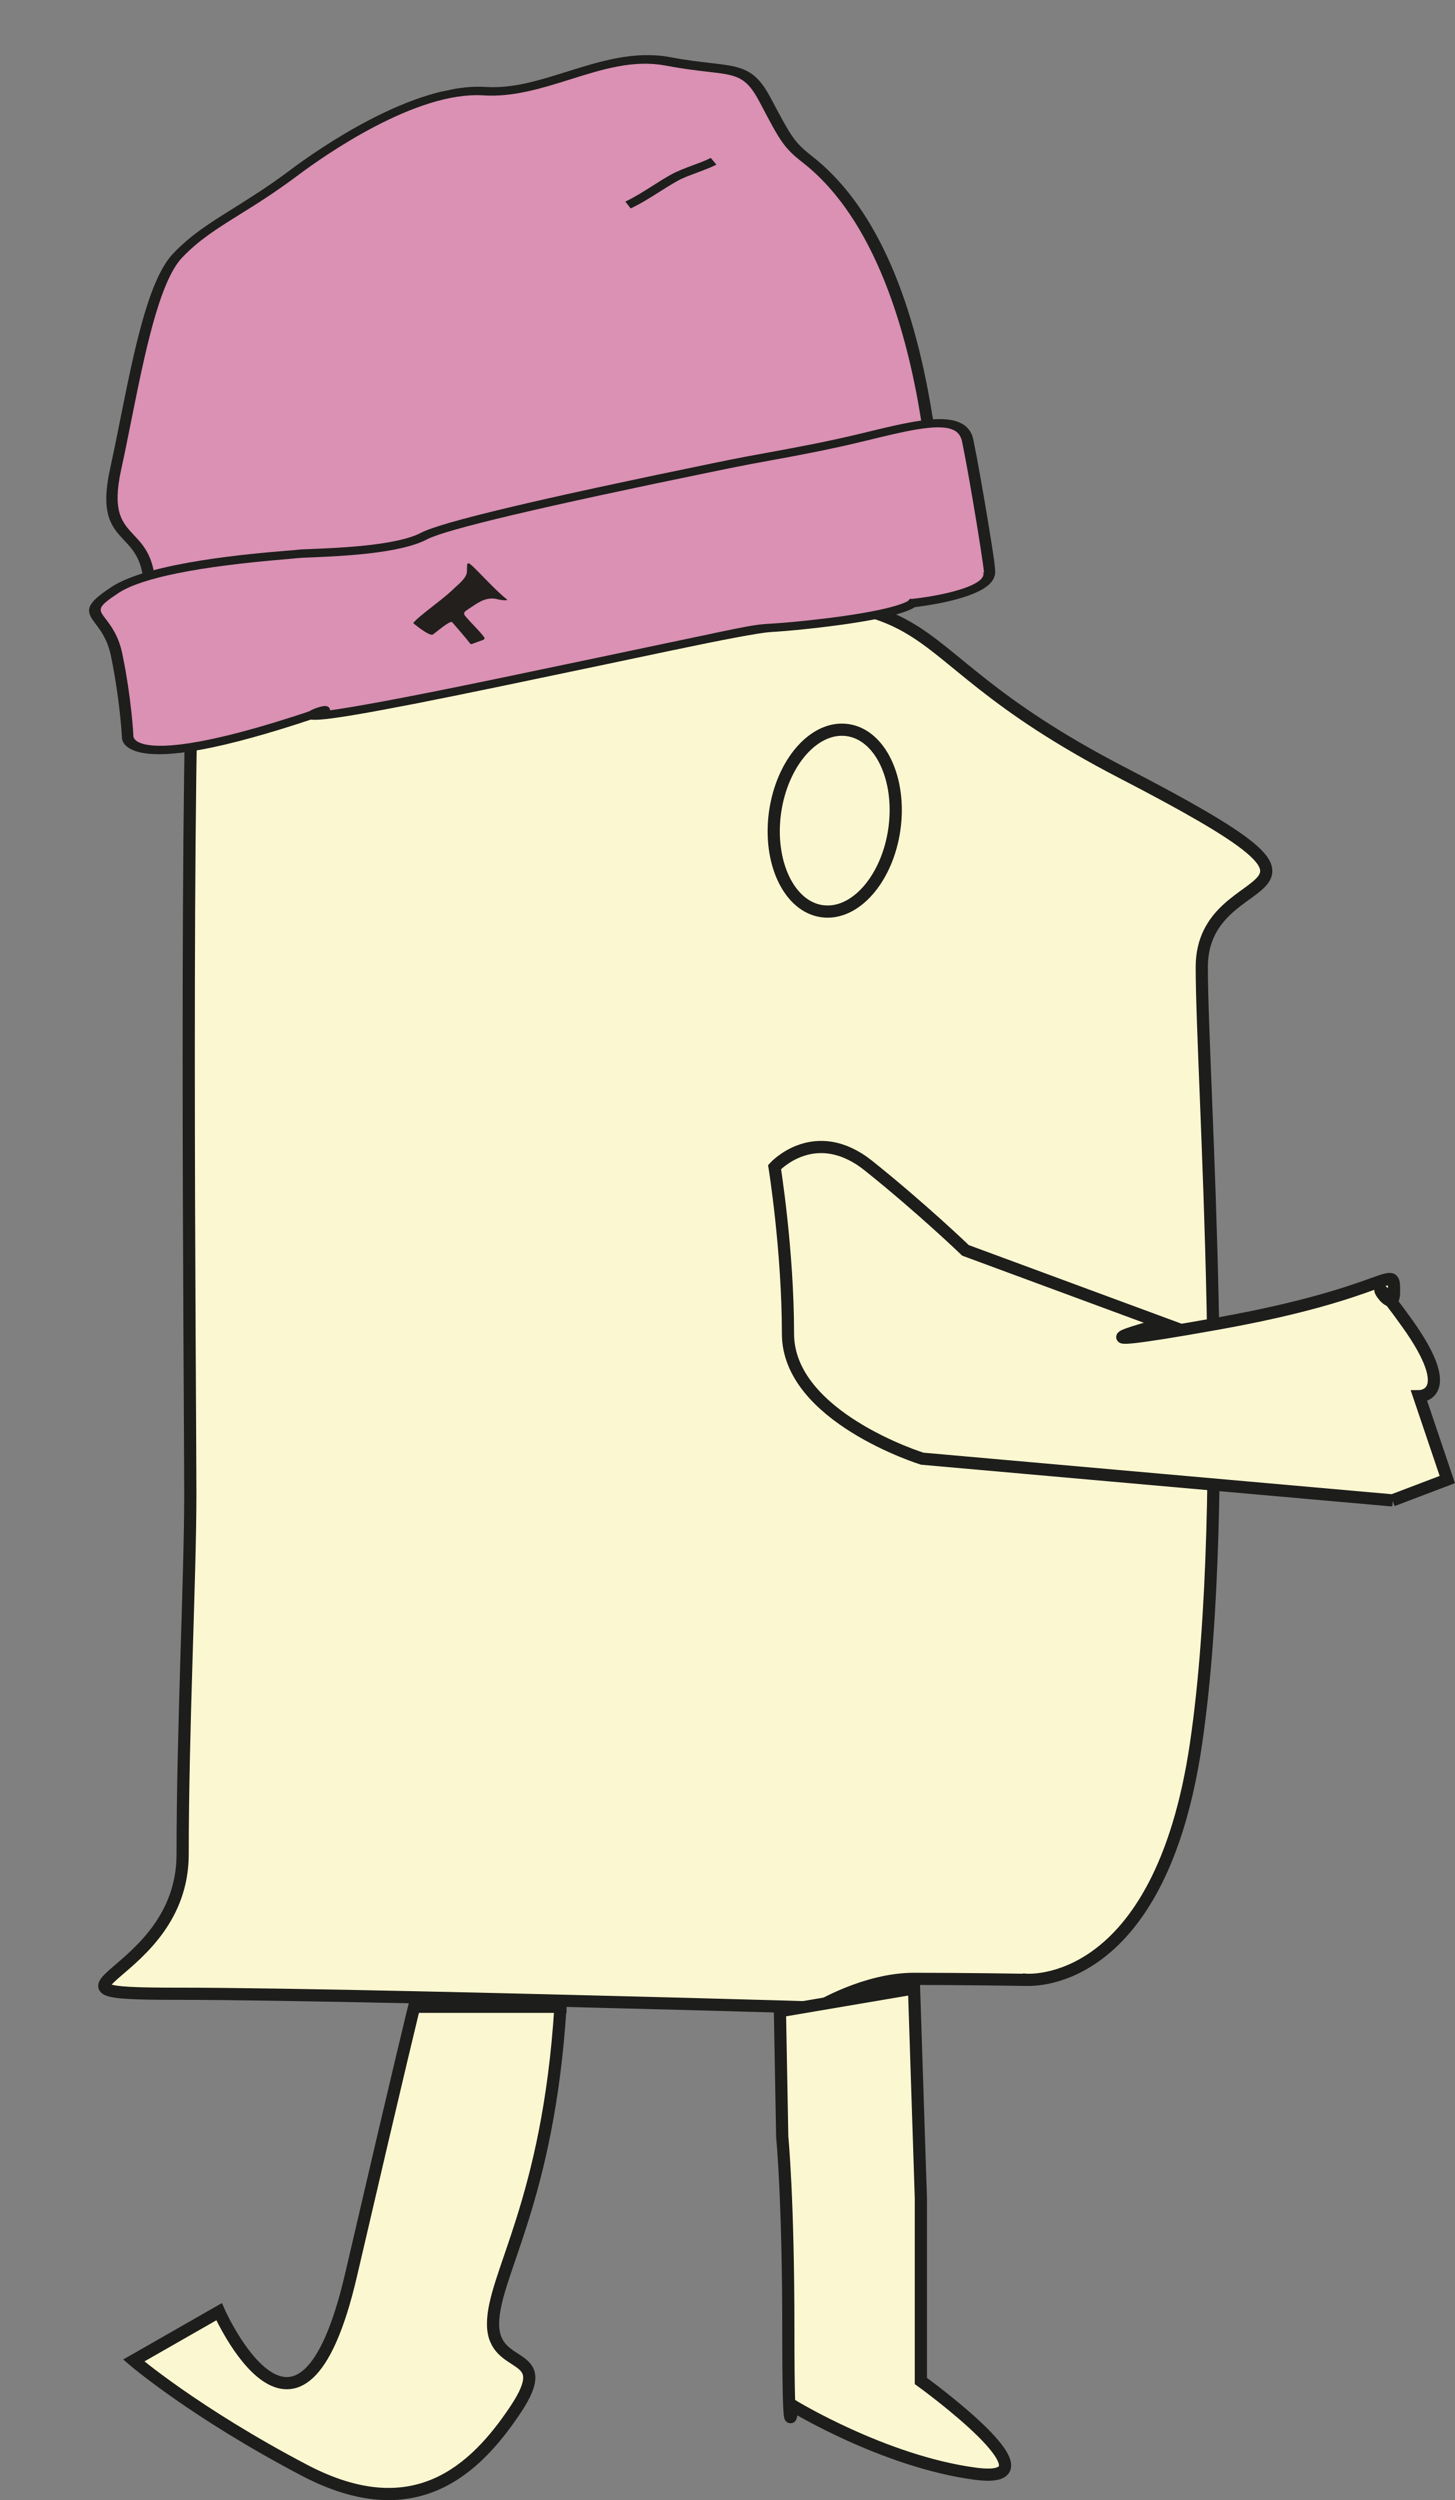 <?xml version="1.0" encoding="UTF-8"?>
<svg id="Ebene_2" data-name="Ebene 2" xmlns="http://www.w3.org/2000/svg" xmlns:xlink="http://www.w3.org/1999/xlink" viewBox="0 0 119.34 204.99">
  <rect x="0" y="0" width="119.34" height="204.99" fill="#808080" stroke="none"/>
  <defs>
    <style>
      .cls-1, .cls-2 {
        fill: none;
      }

      .cls-2 {
        stroke: #1d1d1b;
      }

      .cls-3 {
        fill: #da91b3;
      }

      .cls-4 {
        fill: #fbf7d0;
      }

      .cls-5 {
        fill: #221f1d;
      }

      .cls-6 {
        fill: #1e1e1c;
      }

      .cls-7 {
        clip-path: url(#clippath);
      }
    </style>
    <clipPath id="clippath">
      <rect class="cls-1" x="4.28" y="7" width="73.89" height="49.6" transform="translate(-5.61 9.06) rotate(-11.75)"/>
    </clipPath>
  </defs>
  <g id="Ebene_1-2" data-name="Ebene 1">
    <g>
      <g>
        <path class="cls-4" d="M84.1,162.32s11,1.09,14-19.37c3-20.46.47-54.57.47-63.66,0-9.1,15.47-4.55-6.5-15.92-21.97-11.37-10.72-15.91-42.84-13.64-32.13,2.27-32.13-11.37-33.13-1.14s-.49,67.07-.49,73.89c0,6.82-.63,19.28-.63,29.56s-14.12,11.43-.5,11.43c8.99,0,29.03.5,41.62.83,6.49.17,10.99.31,10.99.31,0,0,3.88-2.36,7.88-2.36,4,0,9.12.08,9.12.08"/>
        <path class="cls-2" d="M84.1,162.32s11,1.09,14-19.37c3-20.46.47-54.57.47-63.66,0-9.1,15.47-4.55-6.5-15.92-21.97-11.37-10.72-15.91-42.84-13.64-32.13,2.27-32.13-11.37-33.13-1.14s-.49,67.07-.49,73.89c0,6.82-.63,19.28-.63,29.56s-14.12,11.43-.5,11.43c8.99,0,29.03.5,41.62.83,6.49.17,10.99.31,10.99.31,0,0,3.88-2.36,7.88-2.36,4,0,9.12.08,9.12.08Z"/>
        <path class="cls-4" d="M75.53,180.22v15s11.92,8.6,4.44,7.6c-7.48-1-14.99-5.6-14.99-5.6,0,0-.32,4.6-.32-6.2,0-10.8-.5-15.8-.5-15.8l-.19-10.32,11-1.87.56,17.19Z"/>
        <path class="cls-2" d="M75.53,180.22v15s11.92,8.6,4.44,7.6c-7.48-1-14.99-5.6-14.99-5.6,0,0-.32,4.6-.32-6.2,0-10.8-.5-15.8-.5-15.8l-.19-10.32,11-1.87.56,17.19Z"/>
        <path class="cls-4" d="M45.97,164.54c-1,16-5.53,22-5.53,26,0,4,5.18,2,1.86,7-3.33,5-8.33,9.72-17.33,5-9-4.72-14-9-14-9l7-4s6.63,15,10.82-3c4.18-18,5.18-22,5.18-22h12Z"/>
        <path class="cls-2" d="M45.97,164.54c-1,16-5.53,22-5.53,26,0,4,5.18,2,1.86,7-3.33,5-8.33,9.72-17.33,5-9-4.72-14-9-14-9l7-4s6.63,15,10.82-3c4.18-18,5.18-22,5.18-22h12Z"/>
        <path class="cls-4" d="M67.42,74.71c-2.7-.38-4.42-4.01-3.85-8.11.58-4.1,3.24-7.12,5.94-6.74,2.7.38,4.42,4.01,3.85,8.11-.58,4.1-3.23,7.12-5.94,6.74"/>
        <path class="cls-2" d="M67.42,74.71c-2.7-.38-4.42-4.01-3.85-8.11.58-4.1,3.24-7.12,5.94-6.74,2.7.38,4.42,4.01,3.85,8.11-.58,4.1-3.23,7.12-5.94,6.74Z"/>
        <path class="cls-4" d="M114.21,123.02l-38.57-3.42s-11.01-3.42-11.01-10.25c0-6.83-1.1-13.66-1.1-13.66,0,0,3.3-3.63,7.71-.11,4.4,3.52,7.95,6.94,7.95,6.94l16.27,6.01s-10.07,2.59,4.4,0c14.48-2.59,14.48-5.18,14.48-2.59s-3.14-3.36,1.1,2.59c4.24,5.95.96,5.95.96,5.95l2.31,6.83-4.5,1.71Z"/>
        <path class="cls-2" d="M114.21,123.02l-38.57-3.42s-11.01-3.42-11.01-10.25c0-6.83-1.1-13.66-1.1-13.66,0,0,3.3-3.63,7.71-.11,4.4,3.52,7.95,6.94,7.95,6.94l16.27,6.01s-10.07,2.59,4.4,0c14.48-2.59,14.48-5.18,14.48-2.59s-3.14-3.36,1.1,2.59c4.24,5.95.96,5.95.96,5.95l2.31,6.83-4.5,1.71Z"/>
      </g>
      <g class="cls-7">
        <path class="cls-3" d="M14.73,50.47c-.32.07-.7.44-1.06.7-.7.5-1.33.56-1.4-2.94-.11-5.31-4.21-3.25-2.79-9.72,1.42-6.48,2.64-14.97,5.09-17.54,2.46-2.57,5.17-3.51,9.55-6.79,3.78-2.83,10.57-7,15.63-6.68,5.05.32,9.87-3.42,15.06-2.44,5.19.98,6.3.06,7.94,3.15,1.64,3.09,1.91,3.66,3.45,4.86,8.06,6.27,9.62,20.43,9.92,21.85s.56,3.64.56,3.64"/>
        <path class="cls-6" d="M77.14,38.49l-.94.15s-.26-2.23-.55-3.62c-.03-.13-.06-.36-.12-.69-1.12-7.01-3.71-16.35-9.7-21.01-1.54-1.2-1.86-1.79-3.37-4.66l-.16-.3c-1.12-2.12-1.85-2.2-4.27-2.48-.89-.1-2-.23-3.41-.5-2.65-.5-5.18.29-7.85,1.13-2.3.72-4.68,1.47-7.13,1.31-5.52-.35-13.04,4.93-15.21,6.56-1.86,1.39-3.42,2.37-4.79,3.22-1.86,1.16-3.32,2.07-4.7,3.52-1.89,1.98-3.1,8.02-4.17,13.35-.28,1.41-.55,2.75-.83,4.03-.76,3.46.08,4.34,1.04,5.37.8.85,1.71,1.82,1.76,4.29.05,2.22.33,2.75.45,2.88.04-.02.09-.05.17-.11.09-.07.19-.14.28-.22.31-.25.63-.51,1.02-.59l.14.66c-.1.03-.35.23-.5.35-.11.09-.22.17-.32.25-.16.11-.64.46-1.16.34-.59-.13-.97-.76-1.02-3.46-.05-2.28-.84-3.13-1.61-3.95-1.02-1.09-1.98-2.12-1.17-5.83.28-1.28.55-2.61.83-4.02,1.14-5.68,2.31-11.55,4.36-13.68,1.46-1.53,2.98-2.48,4.9-3.68,1.35-.85,2.89-1.8,4.71-3.17,2.26-1.69,10.08-7.18,16.04-6.8,2.21.14,4.37-.54,6.66-1.26,2.71-.85,5.52-1.73,8.47-1.18,1.36.26,2.45.38,3.33.48,2.47.29,3.6.42,4.88,2.84l.16.3c1.51,2.84,1.78,3.35,3.21,4.47,4.93,3.83,8.26,11.01,9.91,21.35.05.31.09.54.11.67.29,1.41.56,3.64.56,3.67Z"/>
        <path class="cls-5" d="M45.85,52.31c-.31-.36-.04-.44.46-.78.7-.48,1.33-.88,2.22-.63.23.06.88.13.68-.02-1.09-.85-2.87-2.92-3.11-2.94-.19-.02-.13.2-.15.66-.02.57-.74,1.08-1.2,1.53-.82.8-2.79,2.15-3.21,2.71,0,0,1.34,1.13,1.62.93.28-.19,1.42-1.19,1.58-1,.19.23,1.08,1.22,1.47,1.75.03.04.1.05.16.03.29-.11.58-.22.88-.32.12-.04.17-.14.12-.22-.31-.44-1.15-1.26-1.52-1.7"/>
        <path class="cls-3" d="M9.44,48.37c-3.42,2.25-.63,1.66.13,5.32s.9,6.69.9,6.69c0,0-.38,3.23,13.83-1.35,8.11-2.61-10.18,2.5,16.86-3.12,27.04-5.62,17.68-3.89,25.29-4.71,7.61-.82,8.39-1.75,8.39-1.75,0,0,6.71-.71,6.26-2.62.42,1.81-1.01-7.2-1.74-10.72-.46-2.2-3.71-1.47-8.34-.33-4.63,1.13-8.41,1.68-11.2,2.26-2.8.58-22.41,4.51-25.04,5.9-2.63,1.39-9.45,1.35-10.39,1.47-.95.12-11.54.7-14.96,2.95"/>
        <path class="cls-6" d="M72.08,50.71c-1.29.27-3.09.55-5.63.83-1.74.19-2.59.24-3.21.28q-1.4.09-8.47,1.58c-3.02.64-7.32,1.54-13.55,2.84-11.78,2.45-14.87,2.88-15.72,2.76-.3.1-.66.21-1.07.35-7.17,2.31-11.76,3.02-13.64,2.1-.77-.37-.8-.89-.79-1.02-.01-.22-.18-3.16-.9-6.64-.28-1.36-.85-2.1-1.27-2.65-.81-1.06-.9-1.56,1.31-3.01h0c3.11-2.05,11.64-2.75,14.44-2.98.39-.03.66-.05.78-.07.22-.03.64-.05,1.27-.07,2.25-.09,6.94-.29,8.91-1.33,1.66-.87,9.52-2.74,24.03-5.72l1.18-.24c.94-.19,2-.39,3.12-.59,2.34-.43,4.99-.91,8.06-1.66,3.7-.91,6.24-1.46,7.72-.85.64.26,1.04.74,1.18,1.41.35,1.69.85,4.56,1.2,6.68.54,3.32.69,4.24.54,4.53-.06.23-.2.44-.41.65-1.3,1.25-5.15,1.77-6.12,1.89-.34.22-1.12.56-2.94.94ZM58.52,51.92c3.36-.7,3.63-.72,4.78-.79.61-.04,1.44-.09,3.15-.28,6.92-.75,8-1.56,8.04-1.59l.14-.16h.22c1.23-.12,4.63-.66,5.59-1.59.19-.19.26-.37.21-.58h.06c-.12-1.21-1.21-7.87-1.8-10.72-.1-.49-.36-.82-.79-.99-1.26-.52-4.04.17-6.99.89-3.11.76-5.78,1.25-8.14,1.68-1.11.2-2.17.4-3.09.59l-1.18.24c-14.19,2.91-22.16,4.79-23.69,5.6-2.23,1.17-6.93,1.37-9.46,1.48-.53.02-.99.04-1.16.06-.13.02-.42.04-.84.08-7.3.6-11.96,1.54-13.85,2.78h0c-1.78,1.18-1.67,1.32-1.05,2.13.42.55,1.06,1.38,1.36,2.85.76,3.64.91,6.7.91,6.73v.04s0,.29.48.51c.94.43,3.84.71,12.74-2.16.53-.17.93-.3,1.23-.41.24-.16.61-.29.96-.38.52-.14.66.09.69.17.02.05.03.1.03.14,1.63-.22,5.38-.86,14.02-2.66,6.23-1.3,10.53-2.2,13.55-2.84,1.63-.34,2.89-.61,3.87-.81Z"/>
        <path class="cls-3" d="M58.54,13.23c-1.06.53-2.27.81-3.27,1.37-1.32.74-2.31,1.52-3.76,2.21"/>
        <path class="cls-6" d="M51.73,17.09l-.44-.56c.83-.4,1.5-.83,2.21-1.28.47-.3.96-.61,1.51-.92.58-.32,1.21-.55,1.82-.78.52-.19,1.01-.37,1.47-.6l.46.55c-.52.26-1.07.46-1.6.66-.59.22-1.15.42-1.64.7-.51.29-.99.59-1.45.88-.71.45-1.44.92-2.34,1.35Z"/>
        <path class="cls-5" d="M38.2,50.56c-.31-.36-.04-.44.46-.78.7-.48,1.33-.88,2.22-.63.23.06.88.13.68-.02-1.09-.85-2.87-2.92-3.11-2.94-.19-.02-.13.2-.15.66-.02.57-.74,1.08-1.2,1.53-.82.8-2.79,2.15-3.21,2.71,0,0,1.34,1.13,1.62.93.28-.19,1.42-1.19,1.58-1,.19.23,1.08,1.22,1.47,1.75.03.04.1.05.16.03.29-.11.58-.22.88-.32.12-.04.17-.14.12-.22-.31-.44-1.15-1.26-1.52-1.7"/>
      </g>
    </g>
  </g>
</svg>